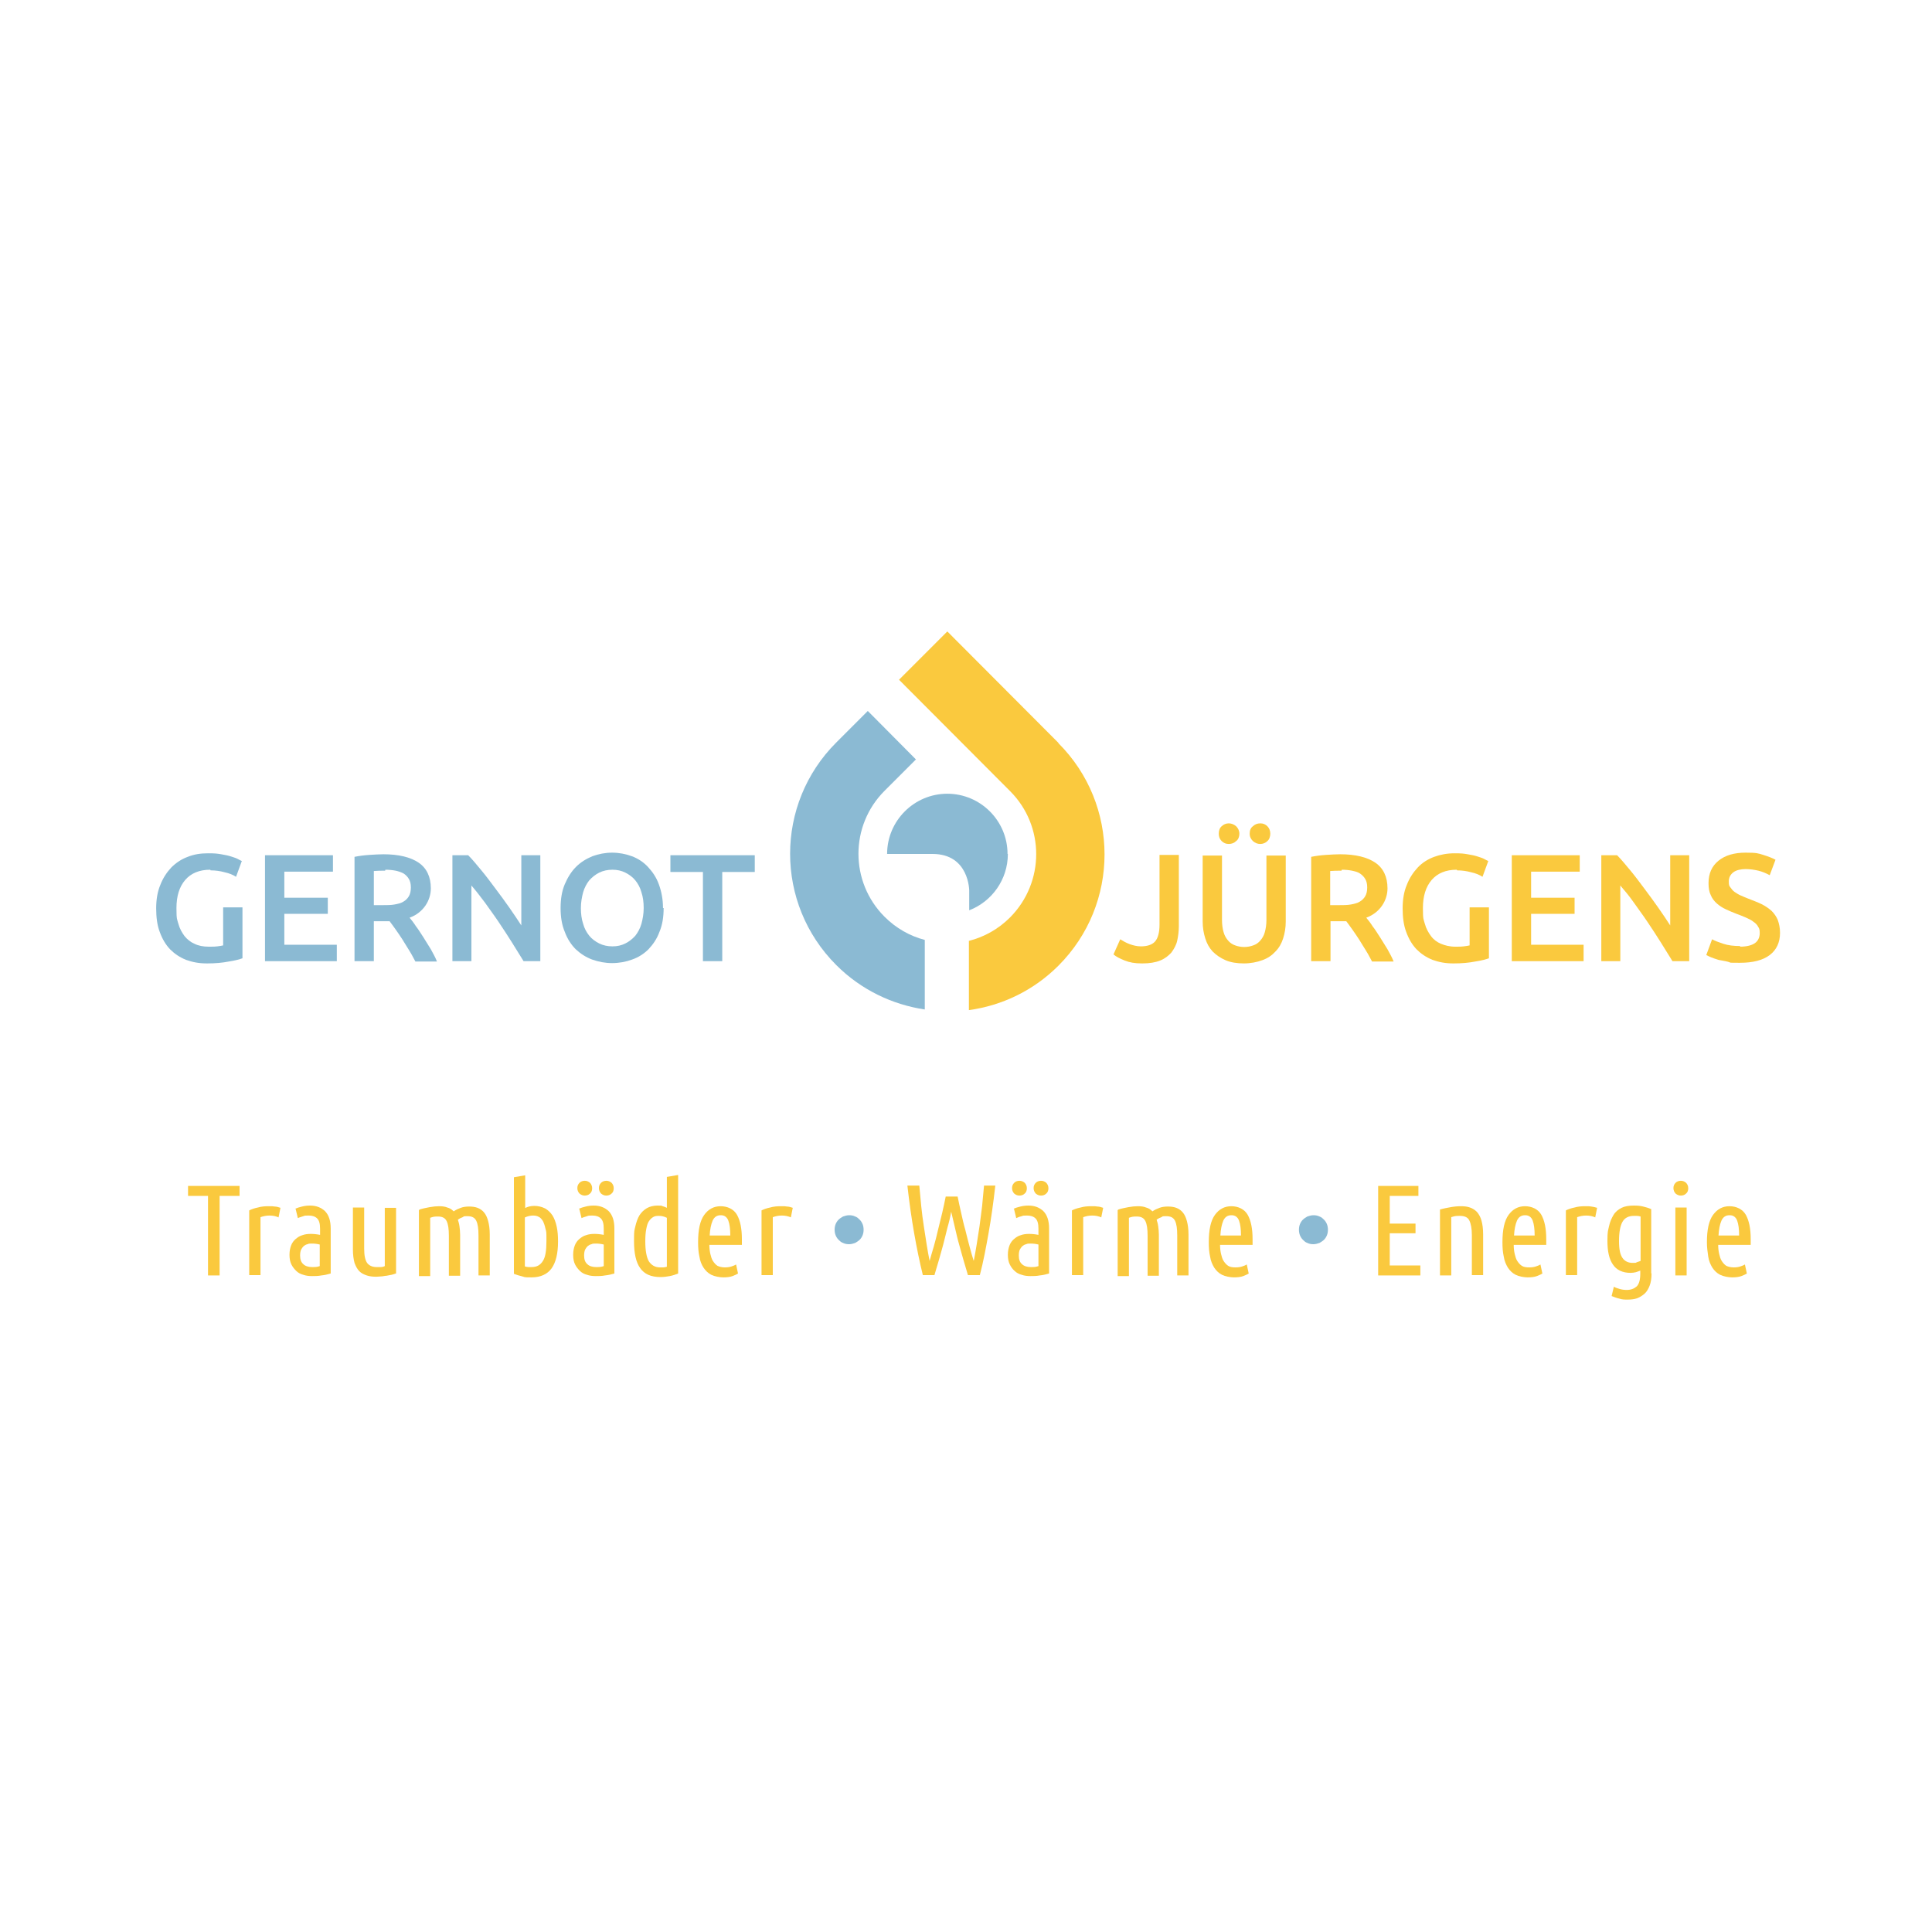 <?xml version="1.0" encoding="UTF-8"?> <svg xmlns="http://www.w3.org/2000/svg" version="1.1" viewBox="0 0 600 600"><defs><style> .cls-1 { fill: #fff; } .cls-2 { isolation: isolate; } .cls-3 { fill: #8bbad3; } .cls-4 { fill: #fac93e; } </style></defs><g><g id="Ebene_1"><rect class="cls-1" width="600" height="600"></rect><g><path class="cls-3" d="M312.9,265.2c0-10.3-8.4-18.7-18.7-18.7s-18.7,8.4-18.7,18.7h14.1c11.4,0,11.4,11.4,11.4,11.4v6.1c7-2.7,12-9.5,12-17.5"></path><path class="cls-4" d="M328.7,230.7l-34.5-34.6-15,15,34.5,34.6c10.8,10.8,10.8,28.3,0,39.2-3.7,3.7-8.1,6.1-12.8,7.3v21.5c10.2-1.4,20-6,27.8-13.8,19.1-19.1,19.1-50,0-69.1"></path><path class="cls-3" d="M284.4,235.8l-13.5-13.6-1.4-1.4-9.8,9.8c-19.1,19.1-19.1,50,0,69.1,7.7,7.7,17.4,12.3,27.5,13.8v-21.6c-4.6-1.2-8.9-3.6-12.5-7.2-10.8-10.8-10.8-28.3,0-39.1l9.8-9.8h0Z"></path></g><g class="cls-2"><g class="cls-2"><g class="cls-2"><path class="cls-3" d="M65.3,270.1c-3.4,0-6,1.1-7.8,3.2-1.8,2.1-2.7,5-2.7,8.7s.2,3.4.6,4.9c.4,1.5,1.1,2.7,1.9,3.8.8,1,1.9,1.9,3.1,2.4,1.2.6,2.7.9,4.4.9s1.9,0,2.7-.1,1.4-.2,1.8-.3v-11.8h6v15.8c-.8.3-2.2.7-4.2,1-2,.4-4.2.6-6.8.6s-4.5-.4-6.5-1.1c-2-.8-3.6-1.9-5-3.3-1.4-1.5-2.4-3.2-3.2-5.4-.8-2.1-1.1-4.6-1.1-7.3s.4-5.2,1.3-7.3c.8-2.1,2-3.9,3.4-5.4,1.5-1.5,3.2-2.6,5.1-3.3,2-.8,4-1.1,6.3-1.1s2.9.1,4.1.3c1.2.2,2.2.4,3.1.7.9.3,1.6.5,2.1.8.6.3.9.5,1.2.6l-1.8,4.9c-.9-.6-2.1-1.1-3.5-1.4-1.4-.4-2.9-.6-4.4-.6Z"></path><path class="cls-3" d="M82.3,298.5v-32.9h21.1v5.1h-15.1v8.1h13.5v5h-13.5v9.6h16.3v5.1h-22.2Z"></path><path class="cls-3" d="M119.1,265.3c4.7,0,8.4.9,10.9,2.6,2.5,1.7,3.8,4.4,3.8,8s-2.2,7.5-6.6,9.1c.6.7,1.3,1.6,2,2.7.8,1,1.5,2.2,2.3,3.4.8,1.2,1.5,2.5,2.3,3.7.7,1.3,1.4,2.5,1.9,3.8h-6.7c-.6-1.1-1.2-2.3-1.9-3.4s-1.4-2.3-2.1-3.4-1.4-2.1-2.1-3.1c-.7-1-1.3-1.8-1.9-2.6-.4,0-.8,0-1.1,0h-3.8v12.4h-6v-32.4c1.5-.3,3-.5,4.6-.6,1.6-.1,3.1-.2,4.4-.2ZM119.6,270.4c-1.3,0-2.4,0-3.5.1v10.6h2.6c1.5,0,2.7,0,3.8-.2,1.1-.2,2-.4,2.8-.9.7-.4,1.3-1,1.7-1.7.4-.7.6-1.6.6-2.7s-.2-1.9-.6-2.6c-.4-.7-.9-1.2-1.6-1.7-.7-.4-1.6-.7-2.5-.9-1-.2-2.1-.3-3.2-.3Z"></path><path class="cls-3" d="M162.6,298.5c-1.1-1.8-2.3-3.7-3.6-5.8s-2.7-4.2-4.1-6.3c-1.4-2.1-2.9-4.1-4.3-6.1-1.5-2-2.9-3.8-4.2-5.3v23.5h-5.9v-32.9h4.9c1.3,1.3,2.6,2.9,4.1,4.7,1.5,1.8,2.9,3.7,4.4,5.7,1.5,2,2.9,3.9,4.3,5.9,1.4,2,2.6,3.8,3.7,5.5v-21.8h5.9v32.9h-5.1Z"></path></g></g><g class="cls-2"><g class="cls-2"><path class="cls-3" d="M206.1,282c0,2.8-.4,5.3-1.3,7.4-.8,2.2-2,3.9-3.4,5.4-1.4,1.4-3.1,2.5-5.1,3.2-1.9.7-4,1.1-6.2,1.1s-4.2-.4-6.2-1.1c-1.9-.7-3.6-1.8-5.1-3.2-1.4-1.4-2.6-3.2-3.4-5.4-.9-2.1-1.3-4.6-1.3-7.4s.4-5.3,1.3-7.4c.9-2.1,2-3.9,3.5-5.4,1.5-1.5,3.2-2.5,5.1-3.3,1.9-.7,4-1.1,6.1-1.1s4.2.4,6.1,1.1c1.9.7,3.6,1.8,5,3.3s2.6,3.2,3.4,5.4,1.3,4.6,1.3,7.4ZM180.4,282c0,1.8.2,3.4.7,4.9.4,1.5,1.1,2.7,1.9,3.7.8,1,1.9,1.8,3.1,2.4,1.2.6,2.6.9,4.1.9s2.8-.3,4-.9c1.2-.6,2.2-1.4,3.1-2.4.8-1,1.5-2.3,1.9-3.7.4-1.5.7-3.1.7-4.9s-.2-3.4-.7-4.9c-.4-1.5-1.1-2.7-1.9-3.7-.8-1-1.9-1.8-3.1-2.4-1.2-.6-2.5-.9-4-.9s-2.9.3-4.1.9c-1.2.6-2.2,1.4-3.1,2.4-.8,1-1.5,2.3-1.9,3.7-.4,1.5-.7,3.1-.7,4.9Z"></path></g></g><g class="cls-2"><g class="cls-2"><path class="cls-3" d="M234.4,265.6v5.2h-10.1v27.7h-6v-27.7h-10.1v-5.2h26.2Z"></path></g></g></g><g class="cls-2"><g class="cls-2"><g class="cls-2"><path class="cls-4" d="M366.1,287.6c0,1.6-.2,3.1-.5,4.5-.3,1.4-1,2.6-1.8,3.7-.9,1-2,1.9-3.5,2.5-1.5.6-3.3.9-5.6.9s-3.9-.3-5.4-.9c-1.5-.6-2.7-1.2-3.5-1.9l2.1-4.7c.8.5,1.8,1.1,2.9,1.5s2.3.7,3.5.7c2,0,3.5-.5,4.4-1.5.9-1,1.4-2.8,1.4-5.2v-21.7h6v22.1Z"></path><path class="cls-4" d="M386.4,299.2c-2.2,0-4.2-.3-5.8-1s-2.9-1.6-4-2.7c-1.1-1.2-1.8-2.5-2.3-4.1-.5-1.6-.8-3.3-.8-5.2v-20.5h6v20c0,1.5.2,2.8.5,3.8.3,1.1.8,1.9,1.4,2.6.6.7,1.3,1.2,2.2,1.5.8.3,1.8.5,2.8.5s2-.2,2.8-.5c.9-.3,1.6-.8,2.2-1.5.6-.7,1.1-1.5,1.4-2.6.3-1.1.5-2.3.5-3.8v-20h6v20.5c0,1.9-.3,3.6-.8,5.2-.5,1.6-1.3,3-2.4,4.1-1.1,1.2-2.4,2.1-4.1,2.7-1.6.6-3.6,1-5.8,1ZM381.6,262.1c-.9,0-1.6-.3-2.2-.9-.6-.6-.9-1.3-.9-2.3s.3-1.8.9-2.3c.6-.6,1.4-.9,2.2-.9s1.6.3,2.3.9c.6.6,1,1.4,1,2.3s-.3,1.8-1,2.3c-.6.6-1.4.9-2.3.9ZM391.4,262.1c-.9,0-1.6-.3-2.3-.9-.6-.6-1-1.3-1-2.3s.3-1.8,1-2.3c.6-.6,1.4-.9,2.3-.9s1.6.3,2.2.9c.6.6.9,1.4.9,2.3s-.3,1.8-.9,2.3c-.6.6-1.4.9-2.2.9Z"></path></g></g><g class="cls-2"><g class="cls-2"><path class="cls-4" d="M416.2,265.3c4.7,0,8.4.9,10.9,2.6,2.5,1.7,3.8,4.4,3.8,8s-2.2,7.5-6.6,9.1c.6.7,1.3,1.6,2,2.7.8,1,1.5,2.2,2.3,3.4s1.5,2.5,2.3,3.7c.7,1.3,1.4,2.5,1.9,3.8h-6.7c-.6-1.1-1.2-2.3-1.9-3.4s-1.4-2.3-2.1-3.4c-.7-1.1-1.4-2.1-2.1-3.1-.7-1-1.3-1.8-1.9-2.6-.4,0-.8,0-1.1,0h-3.8v12.4h-6v-32.4c1.5-.3,3-.5,4.6-.6,1.6-.1,3.1-.2,4.4-.2ZM416.6,270.4c-1.3,0-2.4,0-3.5.1v10.6h2.6c1.5,0,2.7,0,3.8-.2,1.1-.2,2-.4,2.8-.9.7-.4,1.3-1,1.7-1.7.4-.7.6-1.6.6-2.7s-.2-1.9-.6-2.6c-.4-.7-.9-1.2-1.6-1.7s-1.6-.7-2.5-.9c-1-.2-2.1-.3-3.2-.3Z"></path></g></g><g class="cls-2"><g class="cls-2"><path class="cls-4" d="M452.4,270.1c-3.4,0-6,1.1-7.8,3.2-1.8,2.1-2.7,5-2.7,8.7s.2,3.4.6,4.9c.4,1.5,1.1,2.7,1.9,3.8s1.9,1.9,3.1,2.4,2.7.9,4.4.9,1.9,0,2.7-.1,1.4-.2,1.8-.3v-11.8h6v15.8c-.8.3-2.2.7-4.2,1-2,.4-4.2.6-6.8.6s-4.5-.4-6.5-1.1c-2-.8-3.6-1.9-5-3.3-1.4-1.5-2.4-3.2-3.2-5.4-.8-2.1-1.1-4.6-1.1-7.3s.4-5.2,1.3-7.3c.8-2.1,2-3.9,3.4-5.4s3.2-2.6,5.1-3.3,4-1.1,6.3-1.1,2.9.1,4.1.3c1.2.2,2.2.4,3.1.7.9.3,1.6.5,2.1.8.6.3.9.5,1.2.6l-1.8,4.9c-.9-.6-2.1-1.1-3.5-1.4-1.4-.4-2.9-.6-4.4-.6Z"></path><path class="cls-4" d="M469.5,298.5v-32.9h21.1v5.1h-15.1v8.1h13.5v5h-13.5v9.6h16.3v5.1h-22.2Z"></path><path class="cls-4" d="M519.4,298.5c-1.1-1.8-2.3-3.7-3.6-5.8-1.3-2.1-2.7-4.2-4.1-6.3s-2.9-4.1-4.3-6.1-2.9-3.8-4.2-5.3v23.5h-5.9v-32.9h4.9c1.3,1.3,2.6,2.9,4.1,4.7,1.5,1.8,2.9,3.7,4.4,5.7,1.5,2,2.9,3.9,4.3,5.9s2.6,3.8,3.7,5.5v-21.8h5.9v32.9h-5.1Z"></path><path class="cls-4" d="M540.3,294c2.1,0,3.7-.4,4.7-1.1,1-.7,1.5-1.8,1.5-3.1s-.2-1.5-.5-2c-.3-.6-.8-1.1-1.4-1.5-.6-.5-1.4-.9-2.3-1.3-.9-.4-1.9-.8-3-1.2-1.1-.4-2.2-.9-3.3-1.4-1.1-.5-2-1.1-2.8-1.8-.8-.7-1.5-1.6-1.9-2.6-.5-1-.7-2.2-.7-3.7,0-3,1-5.3,3.1-7,2.1-1.7,4.9-2.5,8.4-2.5s3.9.2,5.5.7c1.6.5,2.9,1,3.8,1.5l-1.8,4.8c-1.1-.6-2.3-1.1-3.5-1.4-1.3-.3-2.6-.5-4-.5s-2.9.3-3.8,1c-.9.7-1.4,1.6-1.4,2.8s.1,1.4.5,1.9.7,1,1.3,1.4c.6.4,1.2.8,1.9,1.1.7.3,1.6.7,2.4,1,1.5.6,2.9,1.1,4.1,1.7,1.2.6,2.2,1.3,3.1,2.1.8.8,1.5,1.8,1.9,2.8.4,1.1.7,2.4.7,4,0,3-1.1,5.3-3.2,6.9s-5.2,2.4-9.2,2.4-2.6,0-3.7-.3-2.1-.4-3-.6c-.9-.3-1.6-.5-2.3-.8s-1.1-.5-1.5-.7l1.8-4.9c.9.5,2,.9,3.5,1.4,1.5.5,3.2.7,5.3.7Z"></path></g></g></g><g><g class="cls-2"><g class="cls-2"><g class="cls-2"><path class="cls-4" d="M74.4,368.3v3.1h-6.2v24.7h-3.6v-24.7h-6.2v-3.1h16Z"></path></g></g><g class="cls-2"><g class="cls-2"><path class="cls-4" d="M86.6,378.1c-.9-.4-1.8-.6-2.9-.6s-1.9.2-2.8.5v18h-3.5v-20.1c.8-.4,1.7-.7,2.7-.9,1-.3,2.1-.4,3.3-.4s1.3,0,1.9.1c.6,0,1.2.2,1.8.4l-.6,3Z"></path></g></g><g class="cls-2"><g class="cls-2"><path class="cls-4" d="M91.6,375.4c.7-.3,1.4-.5,2.2-.7.8-.2,1.6-.3,2.5-.3,1.9,0,3.4.6,4.6,1.7,1.2,1.2,1.8,3,1.8,5.4v14c-1,.3-1.9.5-2.9.6-1,.2-2,.2-2.9.2s-1.9-.1-2.7-.4c-.8-.2-1.6-.6-2.2-1.2s-1.1-1.2-1.5-2c-.4-.8-.6-1.8-.6-3s.2-2.1.5-2.9c.3-.8.8-1.5,1.4-2,.6-.5,1.3-1,2.1-1.2.8-.3,1.7-.4,2.6-.4s1.9.1,2.9.3v-1.9c0-1.6-.3-2.6-.9-3.2-.6-.6-1.5-.9-2.6-.9s-1.2,0-1.7.2-1.1.3-1.7.6l-.7-2.9ZM93.2,389.9c0,1.2.3,2.1,1,2.7.6.6,1.6.9,2.7.9s1.5,0,2.4-.3v-6.7c-.8-.2-1.6-.3-2.4-.3s-1,0-1.4.2c-.5.1-.8.3-1.2.6-.3.3-.6.7-.8,1.1-.2.5-.3,1.1-.3,1.8Z"></path></g></g><g class="cls-2"><g class="cls-2"><path class="cls-4" d="M122.9,395.5c-.3.1-.8.3-1.3.4-.5.1-1,.2-1.6.3-.5,0-1.1.2-1.6.2-.5,0-1,.1-1.5.1-1.1,0-2.1-.1-3-.4-.9-.3-1.7-.7-2.3-1.3-.6-.6-1.1-1.5-1.5-2.6-.3-1.1-.5-2.5-.5-4.2v-13h3.5v12.8c0,2.1.3,3.5.9,4.4.6.8,1.6,1.3,2.9,1.3s.9,0,1.3,0c.4,0,.9-.1,1.3-.3v-18.1h3.5v20.5Z"></path><path class="cls-4" d="M130.4,375.6c.9-.3,2-.5,3-.7,1.1-.2,2.1-.3,3-.3s1.8.1,2.5.4c.8.2,1.4.6,2,1.2.7-.5,1.4-.8,2.2-1.1.8-.3,1.7-.4,2.6-.4s1.8.1,2.6.4c.8.3,1.5.8,2,1.4.6.7,1,1.6,1.3,2.7.3,1.1.5,2.5.5,4.2v12.7h-3.5v-12.4c0-2.1-.2-3.6-.7-4.6s-1.4-1.4-2.7-1.4-1,0-1.5.3c-.5.2-1,.4-1.5.8.2.6.4,1.3.5,2.1.1.8.2,1.6.2,2.6v12.7h-3.5v-12.4c0-2.1-.2-3.6-.7-4.6s-1.4-1.4-2.7-1.4-1.5.1-2.4.4v18.1h-3.5v-20.5Z"></path><path class="cls-4" d="M163,375.2c.4-.2.9-.4,1.3-.5.4-.1,1-.2,1.6-.2,1.3,0,2.4.3,3.4.8.9.5,1.7,1.3,2.3,2.2.6,1,1,2.1,1.3,3.5.3,1.4.4,2.9.4,4.6,0,3.7-.7,6.5-2,8.3-1.3,1.8-3.4,2.8-6.2,2.8s-2-.1-2.9-.3-1.8-.5-2.6-.8v-30l3.5-.6v10.2ZM163,393.3c.4.1.7.2,1.1.2s.7,0,1,0c1.6,0,2.7-.6,3.5-1.9.8-1.2,1.1-3.3,1.1-6.2s0-2.8-.3-3.8c-.2-1-.5-1.8-.8-2.4-.4-.6-.8-1.1-1.3-1.3-.5-.3-1.1-.4-1.8-.4s-1.7.2-2.5.6v15.1Z"></path></g></g><g class="cls-2"><g class="cls-2"><path class="cls-4" d="M179.7,375.4c.7-.3,1.4-.5,2.2-.7.8-.2,1.6-.3,2.5-.3,1.9,0,3.4.6,4.6,1.7,1.2,1.2,1.8,3,1.8,5.4v14c-1,.3-1.9.5-2.9.6-1,.2-2,.2-2.9.2s-1.9-.1-2.7-.4c-.8-.2-1.6-.6-2.2-1.2s-1.1-1.2-1.5-2c-.4-.8-.6-1.8-.6-3s.2-2.1.5-2.9c.3-.8.8-1.5,1.4-2,.6-.5,1.3-1,2.1-1.2.8-.3,1.7-.4,2.6-.4s1.9.1,2.9.3v-1.9c0-1.6-.3-2.6-.9-3.2-.6-.6-1.5-.9-2.6-.9s-1.2,0-1.7.2-1.1.3-1.7.6l-.7-2.9ZM181.6,371.3c-.6,0-1.1-.2-1.6-.6-.4-.4-.7-1-.7-1.7s.2-1.2.7-1.7c.4-.4,1-.6,1.6-.6s1.1.2,1.6.6c.4.4.7,1,.7,1.7s-.2,1.3-.7,1.7c-.4.4-1,.6-1.6.6ZM181.4,389.9c0,1.2.3,2.1,1,2.7.6.6,1.6.9,2.7.9s1.5,0,2.4-.3v-6.7c-.8-.2-1.6-.3-2.4-.3s-1,0-1.4.2c-.5.1-.8.3-1.2.6-.3.3-.6.7-.8,1.1-.2.5-.3,1.1-.3,1.8ZM188.3,371.3c-.6,0-1.1-.2-1.6-.6-.4-.4-.7-1-.7-1.7s.2-1.2.7-1.7c.4-.4,1-.6,1.6-.6s1.1.2,1.6.6c.4.4.7,1,.7,1.7s-.2,1.3-.7,1.7c-.4.4-1,.6-1.6.6Z"></path></g></g><g class="cls-2"><g class="cls-2"><path class="cls-4" d="M207.1,365.5l3.5-.6v30.6c-.7.3-1.6.6-2.6.8s-1.9.3-2.9.3c-2.9,0-5-.9-6.3-2.8-1.3-1.8-1.9-4.6-1.9-8.3s.1-3.2.4-4.6c.3-1.3.7-2.5,1.3-3.5.6-.9,1.4-1.7,2.3-2.2.9-.5,2-.8,3.3-.8s1.1,0,1.6.2c.4.1.9.3,1.3.5v-9.6ZM207.1,378.2c-.8-.4-1.6-.6-2.5-.6s-1.3.1-1.8.4c-.5.3-.9.7-1.3,1.3-.4.6-.6,1.4-.8,2.4-.2,1-.3,2.3-.3,3.8,0,2.9.4,5,1.1,6.2.8,1.2,1.9,1.9,3.5,1.9s.6,0,1,0c.3,0,.7-.1,1.1-.2v-15.1Z"></path></g></g><g class="cls-2"><g class="cls-2"><path class="cls-4" d="M220.3,386.6c0,1,.1,1.9.3,2.8.2.8.4,1.6.8,2.2.4.6.8,1.1,1.4,1.5.6.3,1.4.5,2.3.5s1.5-.1,2.1-.3,1.1-.4,1.4-.6l.6,2.8c-.3.2-.9.5-1.7.8-.8.3-1.8.4-2.9.4s-2.7-.3-3.7-.8c-1-.5-1.8-1.3-2.4-2.2s-1.1-2.1-1.3-3.5c-.3-1.3-.4-2.8-.4-4.4,0-3.9.6-6.7,1.9-8.5s3-2.7,5.1-2.7,4.1.9,5.1,2.7c1,1.8,1.5,4.3,1.5,7.5v.9c0,.3,0,.6,0,.9h-10ZM223.8,377.4c-1.2,0-2,.6-2.5,1.7-.5,1.2-.8,2.7-.9,4.6h6.4c0-2-.2-3.5-.6-4.6-.4-1.1-1.2-1.7-2.3-1.7Z"></path></g></g><g class="cls-2"><g class="cls-2"><path class="cls-4" d="M245.7,378.1c-.9-.4-1.8-.6-2.9-.6s-1.9.2-2.8.5v18h-3.5v-20.1c.8-.4,1.7-.7,2.7-.9,1-.3,2.1-.4,3.3-.4s1.3,0,1.9.1c.6,0,1.2.2,1.8.4l-.6,3Z"></path></g></g></g><g class="cls-2"><g class="cls-2"><g class="cls-2"><path class="cls-3" d="M268.2,381.9c0,.6-.1,1.2-.3,1.7-.2.5-.5,1-.9,1.4-.4.4-.9.7-1.4,1-.6.2-1.2.4-1.9.4s-1.3-.1-1.9-.4c-.6-.2-1-.6-1.4-1-.4-.4-.7-.9-.9-1.4-.2-.5-.3-1.1-.3-1.7s.1-1.2.3-1.7c.2-.5.5-1,.9-1.4.4-.4.9-.7,1.4-1,.6-.2,1.2-.4,1.9-.4s1.3.1,1.9.4c.6.2,1,.6,1.4,1s.7.9.9,1.4c.2.5.3,1.1.3,1.7Z"></path></g></g></g><g class="cls-2"><g class="cls-2"><g class="cls-2"><path class="cls-4" d="M297.4,371.6c.3,1.6.7,3.3,1.1,5.1.4,1.8.8,3.6,1.3,5.3.4,1.8.9,3.5,1.3,5.1s.9,3.2,1.3,4.5c.3-1.5.6-3.2.9-5s.6-3.8.9-5.8.5-4.1.8-6.2c.2-2.1.4-4.3.6-6.4h3.5c-.6,5.4-1.3,10.3-2.1,14.8-.8,4.5-1.6,8.8-2.7,13h-3.7c-.4-1.3-.8-2.8-1.3-4.4s-.9-3.3-1.4-5c-.5-1.7-.9-3.5-1.3-5.2-.4-1.8-.8-3.5-1.2-5.1-.3,1.7-.7,3.4-1.2,5.1-.4,1.8-.9,3.5-1.3,5.2-.5,1.7-.9,3.4-1.4,5s-.9,3.1-1.3,4.4h-3.6c-1-4.1-1.9-8.4-2.7-13-.8-4.5-1.5-9.5-2.1-14.8h3.7c.2,2.1.4,4.3.6,6.4.2,2.1.5,4.2.8,6.2.3,2,.6,3.9.9,5.8s.6,3.5.9,5c.4-1.4.8-2.9,1.3-4.5.5-1.7.9-3.4,1.3-5.1.4-1.8.9-3.5,1.3-5.3s.8-3.5,1.1-5.1h3.6Z"></path></g></g><g class="cls-2"><g class="cls-2"><path class="cls-4" d="M314.7,375.4c.7-.3,1.4-.5,2.2-.7.8-.2,1.6-.3,2.5-.3,1.9,0,3.4.6,4.6,1.7,1.2,1.2,1.8,3,1.8,5.4v14c-1,.3-1.9.5-2.9.6-1,.2-2,.2-2.9.2s-1.9-.1-2.7-.4c-.8-.2-1.6-.6-2.2-1.2-.6-.5-1.1-1.2-1.5-2-.4-.8-.6-1.8-.6-3s.2-2.1.5-2.9c.3-.8.8-1.5,1.4-2,.6-.5,1.3-1,2.1-1.2.8-.3,1.7-.4,2.6-.4s1.9.1,2.9.3v-1.9c0-1.6-.3-2.6-.9-3.2-.6-.6-1.5-.9-2.6-.9s-1.2,0-1.7.2c-.5.1-1.1.3-1.7.6l-.7-2.9ZM316.6,371.3c-.6,0-1.1-.2-1.6-.6-.4-.4-.7-1-.7-1.7s.2-1.2.7-1.7c.4-.4,1-.6,1.6-.6s1.1.2,1.6.6c.4.4.7,1,.7,1.7s-.2,1.3-.7,1.7c-.4.4-1,.6-1.6.6ZM316.4,389.9c0,1.2.3,2.1,1,2.7.6.6,1.6.9,2.7.9s1.5,0,2.4-.3v-6.7c-.8-.2-1.6-.3-2.4-.3s-1,0-1.4.2c-.5.1-.8.3-1.2.6-.3.3-.6.7-.8,1.1-.2.5-.3,1.1-.3,1.8ZM323.3,371.3c-.6,0-1.1-.2-1.6-.6-.4-.4-.7-1-.7-1.7s.2-1.2.7-1.7c.4-.4,1-.6,1.6-.6s1.1.2,1.6.6c.4.4.7,1,.7,1.7s-.2,1.3-.7,1.7c-.4.4-1,.6-1.6.6Z"></path><path class="cls-4" d="M342.1,378.1c-.9-.4-1.8-.6-2.9-.6s-1.9.2-2.8.5v18h-3.5v-20.1c.8-.4,1.7-.7,2.7-.9,1-.3,2.1-.4,3.3-.4s1.3,0,1.9.1c.6,0,1.2.2,1.8.4l-.6,3Z"></path></g></g><g class="cls-2"><g class="cls-2"><path class="cls-4" d="M347.4,375.6c.9-.3,2-.5,3-.7,1.1-.2,2.1-.3,3-.3s1.8.1,2.5.4c.8.2,1.4.6,2,1.2.7-.5,1.4-.8,2.2-1.1.8-.3,1.7-.4,2.6-.4s1.8.1,2.6.4c.8.3,1.5.8,2,1.4.6.7,1,1.6,1.3,2.7.3,1.1.5,2.5.5,4.2v12.7h-3.5v-12.4c0-2.1-.2-3.6-.7-4.6s-1.4-1.4-2.7-1.4-1,0-1.5.3c-.5.2-1,.4-1.5.8.2.6.4,1.3.5,2.1.1.8.2,1.6.2,2.6v12.7h-3.5v-12.4c0-2.1-.2-3.6-.7-4.6s-1.4-1.4-2.7-1.4-1.5.1-2.4.4v18.1h-3.5v-20.5Z"></path></g></g><g class="cls-2"><g class="cls-2"><path class="cls-4" d="M378.9,386.6c0,1,.1,1.9.3,2.8.2.8.4,1.6.8,2.2.4.6.8,1.1,1.4,1.5s1.4.5,2.3.5,1.5-.1,2.1-.3,1.1-.4,1.4-.6l.6,2.8c-.3.2-.9.5-1.7.8-.8.3-1.8.4-2.9.4s-2.7-.3-3.7-.8c-1-.5-1.8-1.3-2.4-2.2-.6-1-1.1-2.1-1.3-3.5-.3-1.3-.4-2.8-.4-4.4,0-3.9.6-6.7,1.9-8.5,1.3-1.8,3-2.7,5.1-2.7s4.1.9,5.1,2.7c1,1.8,1.5,4.3,1.5,7.5v.9c0,.3,0,.6,0,.9h-10ZM382.4,377.4c-1.2,0-2,.6-2.5,1.7-.5,1.2-.8,2.7-.9,4.6h6.4c0-2-.2-3.5-.6-4.6-.4-1.1-1.2-1.7-2.3-1.7Z"></path></g></g></g><g class="cls-2"><g class="cls-2"><g class="cls-2"><path class="cls-3" d="M412.4,381.9c0,.6-.1,1.2-.3,1.7-.2.5-.5,1-.9,1.4-.4.4-.9.7-1.4,1-.6.2-1.2.4-1.9.4s-1.3-.1-1.9-.4c-.6-.2-1-.6-1.4-1-.4-.4-.7-.9-.9-1.4-.2-.5-.3-1.1-.3-1.7s.1-1.2.3-1.7.5-1,.9-1.4c.4-.4.9-.7,1.4-1,.6-.2,1.2-.4,1.9-.4s1.3.1,1.9.4c.6.2,1,.6,1.4,1,.4.4.7.9.9,1.4.2.5.3,1.1.3,1.7Z"></path></g></g></g><g class="cls-2"><g class="cls-2"><g class="cls-2"><path class="cls-4" d="M428,396.1v-27.8h12.5v3.1h-8.9v8.6h8v3h-8v10h9.5v3.1h-13.1Z"></path><path class="cls-4" d="M447.3,375.6c1-.3,2.1-.5,3.2-.7,1.1-.2,2.2-.3,3.2-.3s2,.1,2.8.4c.9.3,1.6.8,2.2,1.4.6.7,1.1,1.6,1.4,2.7.3,1.1.5,2.5.5,4.2v12.7h-3.5v-12.4c0-2.1-.3-3.6-.8-4.6s-1.5-1.4-3-1.4-1.6.1-2.6.4v18.1h-3.5v-20.5Z"></path></g></g><g class="cls-2"><g class="cls-2"><path class="cls-4" d="M470.1,386.6c0,1,.1,1.9.3,2.8.2.8.4,1.6.8,2.2.4.6.8,1.1,1.4,1.5s1.4.5,2.3.5,1.5-.1,2.1-.3,1.1-.4,1.4-.6l.6,2.8c-.3.2-.9.5-1.7.8-.8.3-1.8.4-2.9.4s-2.7-.3-3.7-.8c-1-.5-1.8-1.3-2.4-2.2-.6-1-1.1-2.1-1.3-3.5-.3-1.3-.4-2.8-.4-4.4,0-3.9.6-6.7,1.9-8.5,1.3-1.8,3-2.7,5.1-2.7s4.1.9,5.1,2.7c1,1.8,1.5,4.3,1.5,7.5v.9c0,.3,0,.6,0,.9h-10ZM473.6,377.4c-1.2,0-2,.6-2.5,1.7-.5,1.2-.8,2.7-.9,4.6h6.4c0-2-.2-3.5-.6-4.6-.4-1.1-1.2-1.7-2.3-1.7Z"></path></g></g><g class="cls-2"><g class="cls-2"><path class="cls-4" d="M495.5,378.1c-.9-.4-1.8-.6-2.9-.6s-1.9.2-2.8.5v18h-3.5v-20.1c.8-.4,1.7-.7,2.7-.9,1-.3,2.1-.4,3.3-.4s1.3,0,1.9.1,1.2.2,1.8.4l-.6,3Z"></path></g></g><g class="cls-2"><g class="cls-2"><path class="cls-4" d="M512.9,395.5c0,1.5-.2,2.8-.6,3.8-.4,1-.9,1.9-1.6,2.5-.7.6-1.5,1.1-2.3,1.4-.9.3-1.9.4-2.9.4s-1.7,0-2.6-.3c-.9-.2-1.6-.5-2.4-.8l.7-2.9c.5.3,1.1.5,1.8.7.7.2,1.4.3,2.2.3,1.3,0,2.3-.4,3.1-1.1.7-.7,1.1-2,1.1-3.9v-1c-.4.2-.9.3-1.4.5-.5.1-1,.2-1.6.2-2.5,0-4.4-.9-5.5-2.6-1.2-1.7-1.7-4.2-1.7-7.3s.2-3.2.5-4.6.8-2.5,1.4-3.5,1.5-1.7,2.5-2.2c1-.5,2.3-.7,3.8-.7s2,.1,2.9.3c.9.2,1.8.5,2.5.8v19.9ZM509.5,377.8c-.4-.1-.7-.2-1.1-.2-.3,0-.7,0-1,0-1.6,0-2.8.6-3.5,1.8-.7,1.2-1.1,3.2-1.1,6s.4,4.3,1.1,5.3c.7,1,1.8,1.5,3.1,1.5s.9,0,1.3-.2c.4-.1.8-.3,1.2-.4v-13.8Z"></path></g></g><g class="cls-2"><g class="cls-2"><path class="cls-4" d="M522,371.3c-.6,0-1.1-.2-1.6-.6-.4-.4-.7-1-.7-1.7s.2-1.2.7-1.7c.4-.4,1-.6,1.6-.6s1.1.2,1.6.6c.4.4.7,1,.7,1.7s-.2,1.3-.7,1.7c-.4.4-1,.6-1.6.6ZM523.8,396.1h-3.5v-21.1h3.5v21.1Z"></path></g></g><g class="cls-2"><g class="cls-2"><path class="cls-4" d="M533.6,386.6c0,1,.1,1.9.3,2.8.2.8.4,1.6.8,2.2.4.6.8,1.1,1.4,1.5.6.3,1.4.5,2.3.5s1.5-.1,2.1-.3,1.1-.4,1.4-.6l.6,2.8c-.3.2-.9.5-1.7.8-.8.3-1.8.4-2.9.4s-2.7-.3-3.7-.8c-1-.5-1.8-1.3-2.4-2.2-.6-1-1.1-2.1-1.3-3.5s-.4-2.8-.4-4.4c0-3.9.6-6.7,1.9-8.5,1.3-1.8,3-2.7,5.1-2.7s4.1.9,5.1,2.7,1.5,4.3,1.5,7.5v.9c0,.3,0,.6,0,.9h-10ZM537.1,377.4c-1.2,0-2,.6-2.5,1.7-.5,1.2-.8,2.7-.9,4.6h6.4c0-2-.2-3.5-.6-4.6-.4-1.1-1.2-1.7-2.3-1.7Z"></path></g></g></g></g></g></g></svg> 